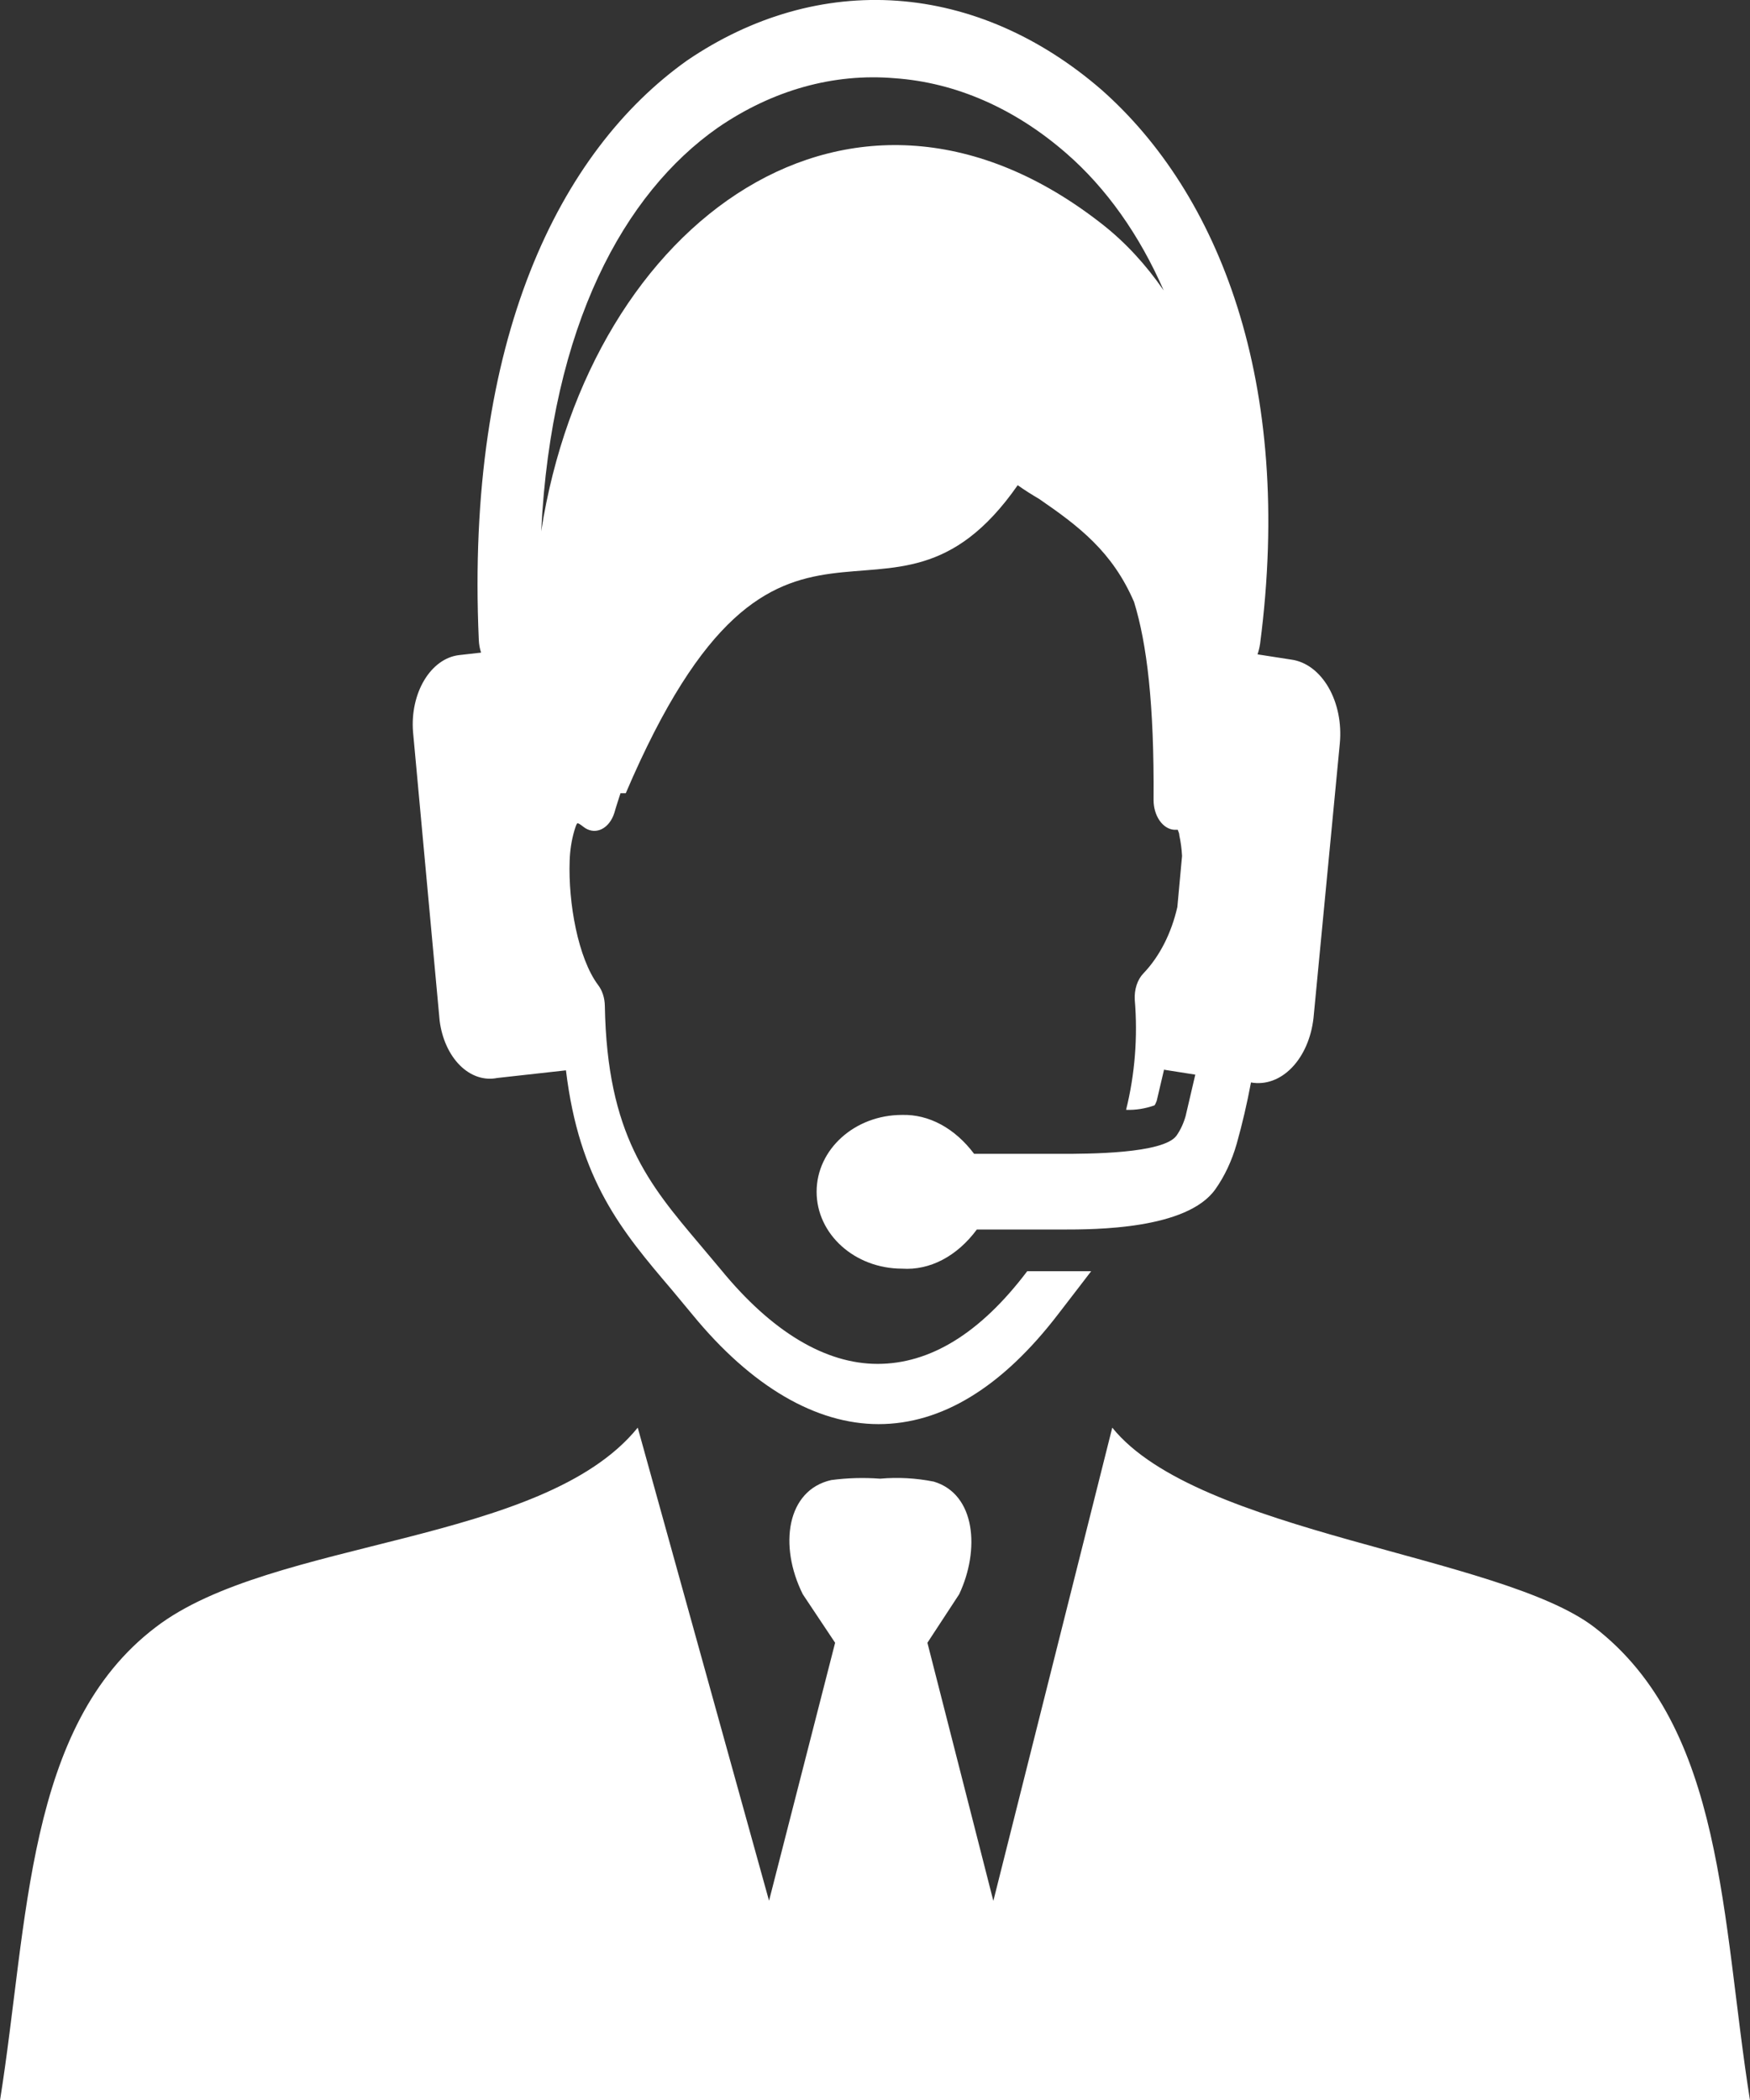 <svg width="250" height="300" viewBox="0 0 250 300" fill="none" xmlns="http://www.w3.org/2000/svg">
<rect x="0" y="0" width="250" height="300" fill="#333333" stroke="none"/>
<g clip-path="url(#clip0_0_1)">
<path d="M166.321 152.682L165.243 157.264L165.08 157.655L164.937 157.907C163.609 158.38 162.24 158.597 160.868 158.549C162.129 153.498 162.553 148.124 162.109 142.82C162.067 142.098 162.158 141.374 162.375 140.714C162.592 140.054 162.928 139.481 163.35 139.048C165.64 136.657 167.333 133.347 168.193 129.577L168.864 122.285C168.813 121.291 168.683 120.308 168.477 119.352C168.477 119.017 168.315 118.765 168.254 118.542H167.725C166.935 118.478 166.192 118.003 165.648 117.214C165.104 116.425 164.799 115.382 164.795 114.295C164.897 100.549 163.839 91.945 162.008 85.994C158.915 78.814 154.134 75.182 148.438 71.27C147.441 70.684 146.403 70.041 145.386 69.315C126.811 95.968 111.43 61.688 89.396 113.317H88.643C88.359 114.211 88.053 115.105 87.769 116.111L87.606 116.558C87.193 117.54 86.513 118.256 85.716 118.55C84.918 118.843 84.069 118.689 83.354 118.123C82.852 117.731 82.567 117.564 82.499 117.62C82.377 117.62 82.235 118.067 82.052 118.653C81.655 120.017 81.428 121.462 81.38 122.928C81.156 128.963 82.581 136.897 85.449 140.725C85.743 141.107 85.978 141.566 86.143 142.074C86.307 142.582 86.396 143.13 86.405 143.686C86.731 162.125 92.692 169.166 99.935 177.743L102.987 181.375C110.25 190.259 117.92 194.841 125.366 194.841C132.813 194.841 139.994 190.538 146.749 181.598H151.672H152.201C153.198 181.598 154.46 181.598 155.884 181.598L154.236 183.749L151.225 187.661C143.087 198.305 134.42 203.446 125.509 203.446C116.597 203.446 107.361 198.11 98.918 187.8L95.947 184.224C88.806 175.843 82.743 168.607 80.851 152.906L71.045 153.995C69.165 154.376 67.252 153.733 65.712 152.204C64.173 150.675 63.13 148.38 62.805 145.809L59.001 104.517C58.9 103.209 58.989 101.886 59.264 100.626C59.538 99.366 59.993 98.194 60.601 97.177C61.208 96.161 61.957 95.32 62.804 94.705C63.65 94.09 64.578 93.712 65.531 93.593L68.726 93.23C68.534 92.658 68.424 92.042 68.4 91.414C66.488 48.529 79.956 21.568 98.165 8.633C107.472 2.304 117.807 -0.631 128.179 0.107C138.55 0.846 148.609 5.235 157.389 12.852C174.032 27.575 184.896 54.507 180.013 91.972C179.934 92.493 179.811 92.999 179.647 93.481L184.509 94.235C185.537 94.381 186.534 94.807 187.44 95.488C188.347 96.17 189.145 97.094 189.787 98.206C190.43 99.317 190.904 100.594 191.182 101.961C191.46 103.328 191.536 104.757 191.406 106.165L187.642 145.446C187.32 148.275 186.206 150.819 184.538 152.536C182.869 154.253 180.779 155.007 178.711 154.638C178.157 157.604 177.478 160.524 176.676 163.382C175.985 165.81 174.948 168.023 173.625 169.892C169.556 175.647 156.413 175.647 151.754 175.647H139.547C138.144 177.541 136.471 179.015 134.632 179.977C132.794 180.939 130.83 181.367 128.866 181.235C122.111 181.235 116.659 176.318 116.659 170.255C116.659 164.193 122.111 159.275 128.866 159.275C130.764 159.222 132.651 159.686 134.418 160.64C136.185 161.594 137.797 163.02 139.16 164.835H151.672C155.334 164.835 166.199 164.835 168.07 162.237C168.636 161.434 169.078 160.484 169.373 159.443L170.756 153.52L166.321 152.822V152.682ZM77.311 75.908C84.228 31.598 121.847 3.967 157.552 32.101C160.765 34.633 163.692 37.795 166.239 41.488C162.791 33.569 158.039 26.871 152.364 21.931C144.993 15.492 136.533 11.786 127.808 11.175C119.078 10.432 110.361 12.871 102.539 18.244C89.152 27.631 78.776 46.517 77.311 75.908ZM91.105 203.949L109.863 271.531L119.303 234.681L114.685 227.752C111.206 220.767 112.406 212.861 118.754 211.436C121.073 211.131 123.406 211.066 125.732 211.24C128.293 211.013 130.863 211.153 133.403 211.66C139.384 213.448 140.015 221.41 137.024 227.752L132.487 234.681L141.907 271.559L158.895 203.949C171.102 219.091 214.254 222.136 227.743 232.446C246.419 246.806 245.911 274.353 250 300.056H0C4.069 274.604 3.642 246.582 22.258 232.446C38.839 219.734 77.535 220.711 91.105 203.949Z" fill="white"/>
</g>
<defs>
<clipPath id="clip0_0_1">
<rect width="250" height="300" fill="white"/>
</clipPath>
</defs>
</svg>
